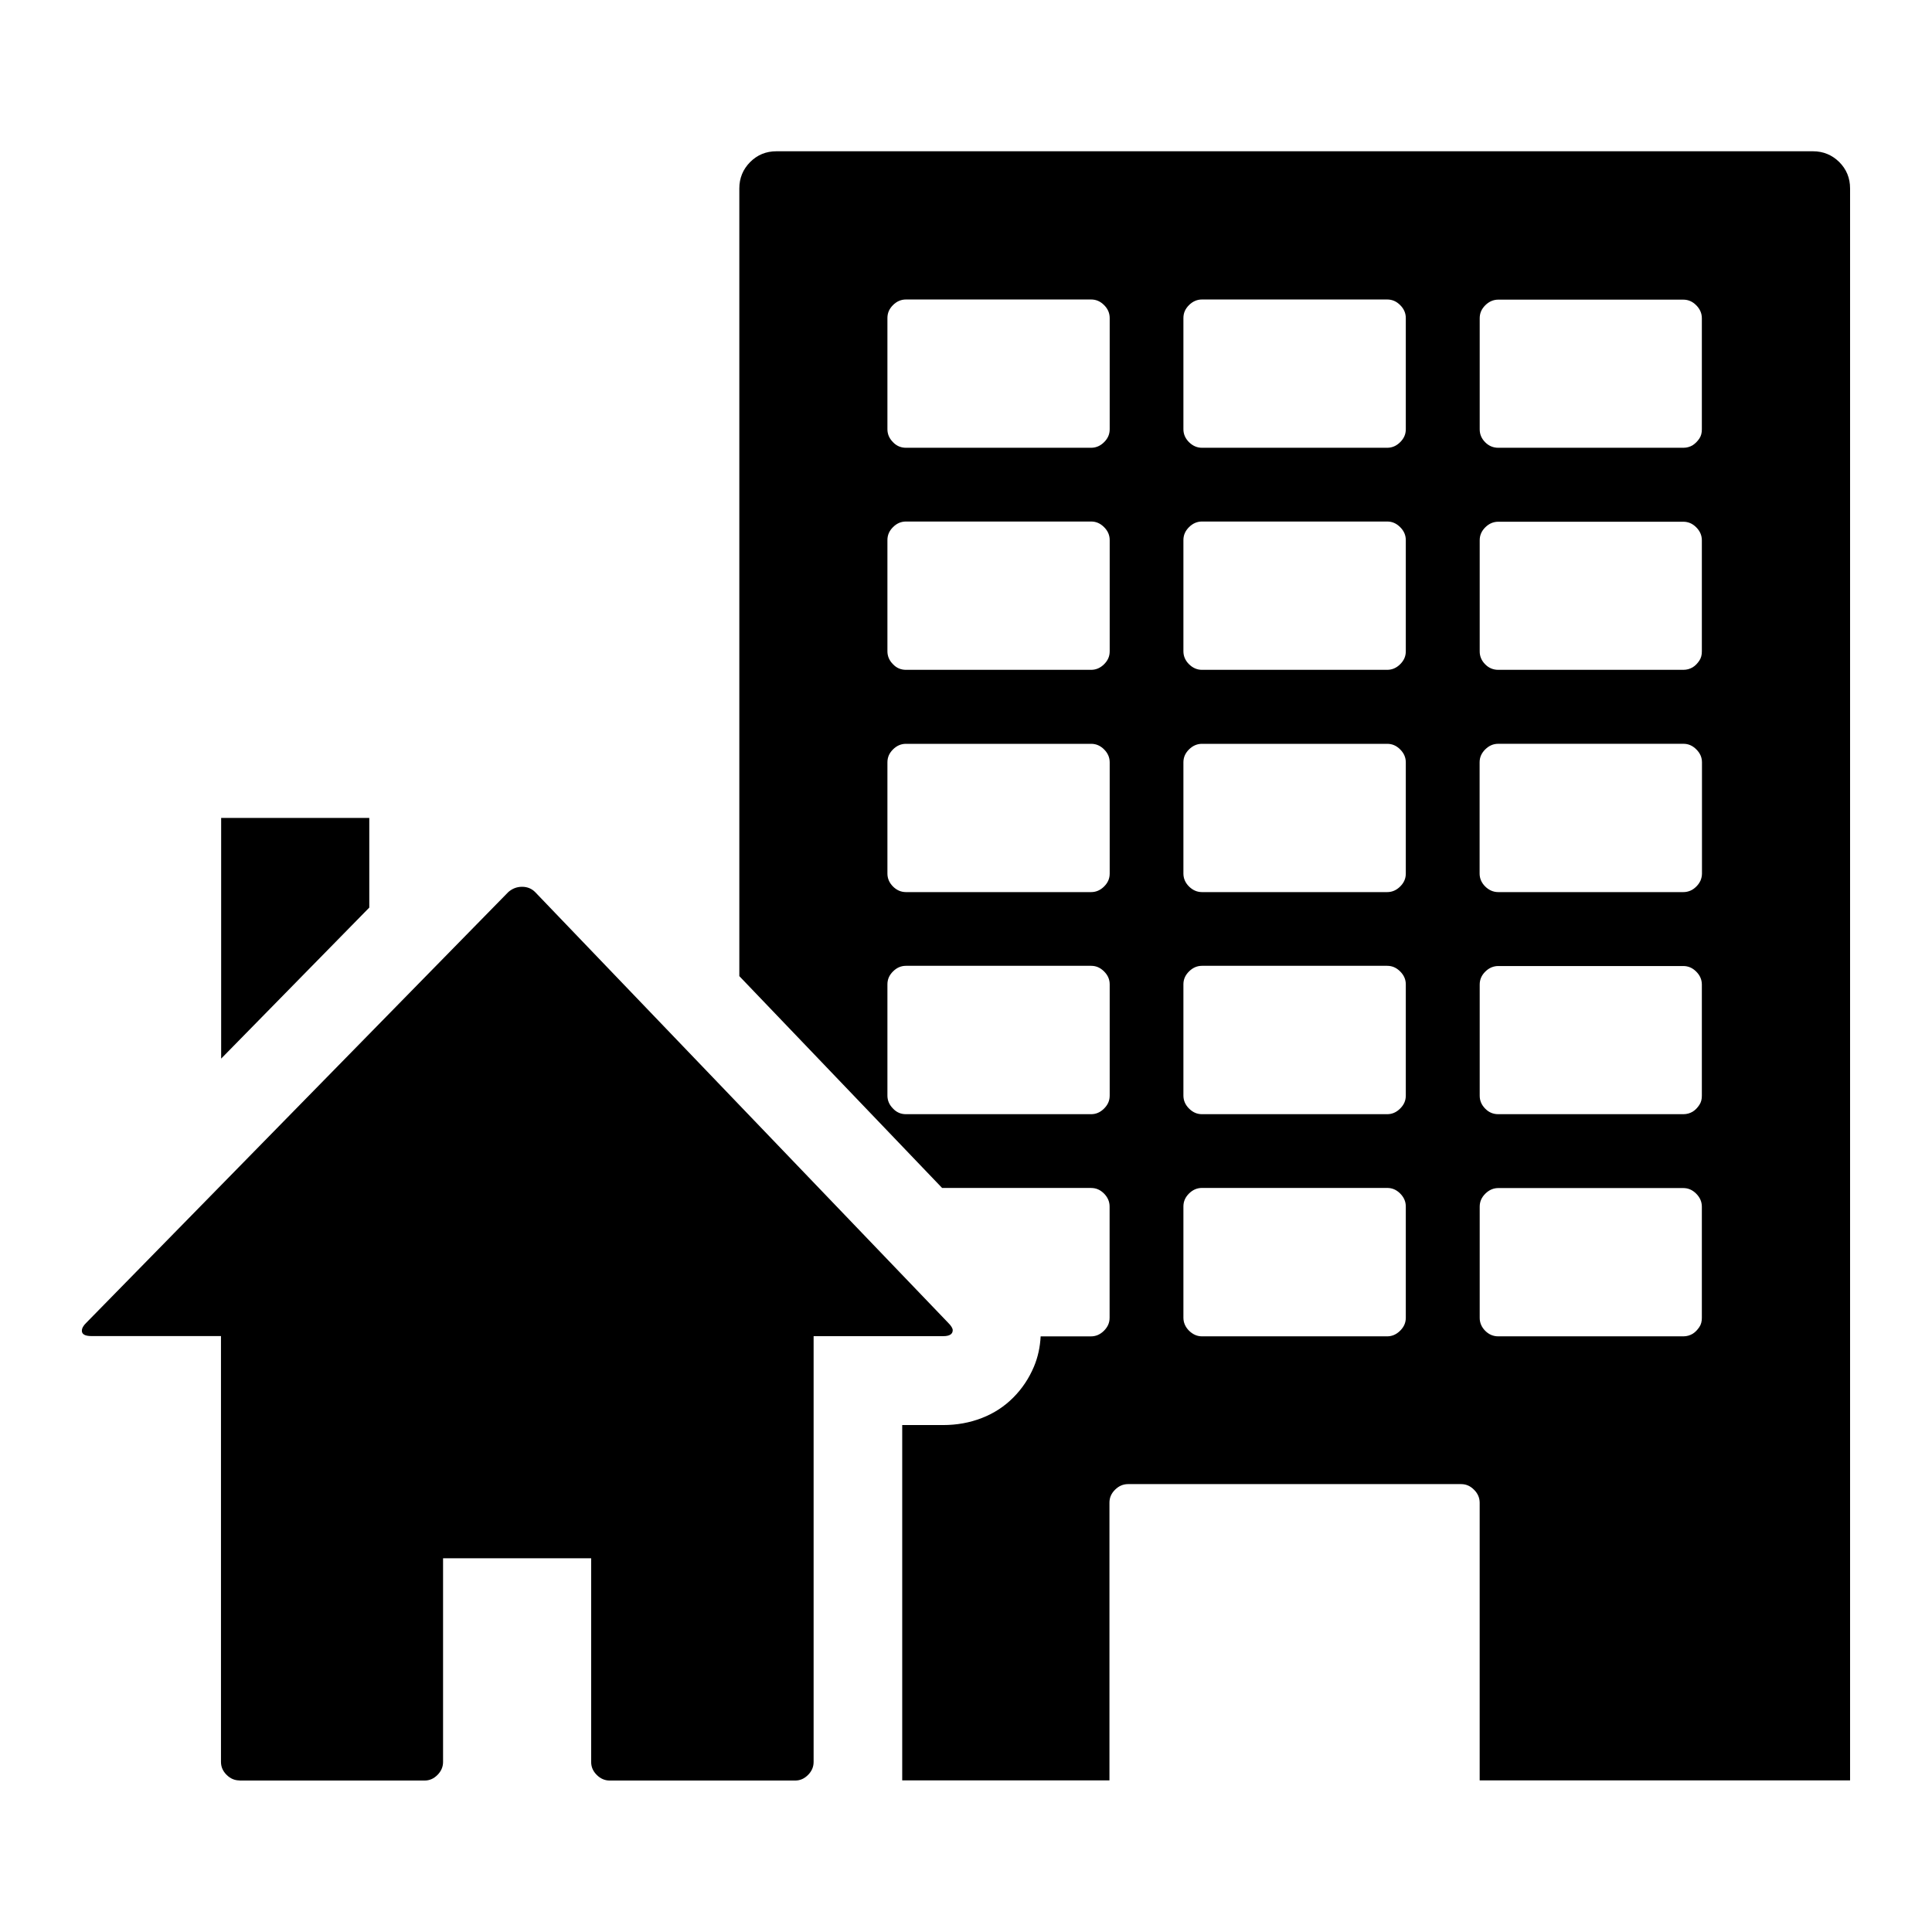 <?xml version="1.0" encoding="utf-8"?>
<!-- Generator: Adobe Illustrator 16.0.0, SVG Export Plug-In . SVG Version: 6.00 Build 0)  -->
<!DOCTYPE svg PUBLIC "-//W3C//DTD SVG 1.1//EN" "http://www.w3.org/Graphics/SVG/1.1/DTD/svg11.dtd">
<svg version="1.1" id="Layer_1" xmlns="http://www.w3.org/2000/svg" xmlns:xlink="http://www.w3.org/1999/xlink" x="0px" y="0px"
	 width="64px" height="64px" viewBox="0 0 64 64" enable-background="new 0 0 64 64" xml:space="preserve">
<g>
	<g transform="matrix(1 0 0 -1 0 1920)">
		<path d="M29.887,1861.021v11.772h1.351c0.46,0,0.884,0.077,1.286,0.233c0.399,0.154,0.746,0.381,1.039,0.675
			c0.293,0.292,0.525,0.64,0.688,1.028c0.131,0.311,0.203,0.645,0.222,1.002h1.668c0.16,0,0.305,0.062,0.43,0.187
			c0.125,0.126,0.186,0.263,0.186,0.431v3.683c0,0.161-0.061,0.305-0.186,0.431c-0.125,0.125-0.264,0.184-0.43,0.184h-4.932
			l-6.718,7.018v26.093c0,0.34,0.12,0.633,0.358,0.873c0.239,0.239,0.526,0.358,0.873,0.358h34.334c0.34,0,0.633-0.12,0.873-0.358
			c0.237-0.239,0.357-0.526,0.357-0.873v-52.735h-12.27v9.197c0,0.161-0.061,0.306-0.187,0.431
			c-0.126,0.126-0.263,0.186-0.431,0.186H37.369c-0.161,0-0.305-0.06-0.432-0.186c-0.125-0.125-0.185-0.263-0.185-0.431v-9.197
			H29.887L29.887,1861.021z M30.012,1905.167h6.132c0.16,0,0.304,0.06,0.43,0.185s0.186,0.263,0.186,0.43v3.682
			c0,0.161-0.06,0.305-0.186,0.43s-0.264,0.185-0.43,0.185h-6.132c-0.161,0-0.304-0.06-0.43-0.185
			c-0.125-0.125-0.185-0.263-0.185-0.43v-3.682c0-0.161,0.06-0.305,0.185-0.43C29.701,1905.227,29.845,1905.167,30.012,1905.167z
			 M39.818,1905.167h6.133c0.162,0,0.305,0.06,0.431,0.185s0.187,0.263,0.187,0.43v3.682c0,0.161-0.061,0.305-0.187,0.43
			s-0.264,0.185-0.431,0.185h-6.133c-0.16,0-0.303-0.06-0.43-0.185c-0.125-0.125-0.186-0.263-0.186-0.43v-3.682
			c0-0.161,0.061-0.305,0.186-0.43C39.516,1905.227,39.658,1905.167,39.818,1905.167z M49.633,1905.167h6.131
			c0.114,0,0.217,0.03,0.307,0.083c0.09,0.06,0.16,0.131,0.221,0.221c0.061,0.09,0.084,0.191,0.084,0.305v3.681
			c0,0.162-0.061,0.305-0.186,0.431c-0.125,0.125-0.264,0.186-0.432,0.186h-6.125c-0.16,0-0.305-0.061-0.431-0.186
			c-0.125-0.125-0.185-0.263-0.185-0.431v-3.681c0-0.162,0.06-0.305,0.185-0.43C49.322,1905.227,49.465,1905.167,49.633,1905.167z
			 M30.012,1897.811h6.132c0.16,0,0.304,0.06,0.43,0.185s0.186,0.263,0.186,0.43v3.682c0,0.162-0.06,0.305-0.186,0.43
			s-0.264,0.186-0.43,0.186h-6.132c-0.161,0-0.304-0.06-0.43-0.186c-0.125-0.125-0.185-0.263-0.185-0.43v-3.682
			c0-0.161,0.06-0.305,0.185-0.43C29.701,1897.87,29.845,1897.811,30.012,1897.811z M39.818,1897.811h6.133
			c0.162,0,0.305,0.06,0.431,0.185s0.187,0.263,0.187,0.43v3.682c0,0.162-0.061,0.305-0.187,0.43s-0.264,0.186-0.431,0.186h-6.133
			c-0.16,0-0.303-0.06-0.43-0.186c-0.125-0.126-0.186-0.263-0.186-0.43v-3.682c0-0.161,0.061-0.305,0.186-0.43
			C39.516,1897.871,39.658,1897.811,39.818,1897.811z M49.633,1897.811h6.131c0.114,0,0.217,0.03,0.307,0.083
			c0.09,0.054,0.16,0.131,0.221,0.221c0.061,0.09,0.084,0.191,0.084,0.305v3.682c0,0.161-0.061,0.305-0.186,0.43
			s-0.264,0.185-0.432,0.185h-6.125c-0.16,0-0.305-0.06-0.431-0.185c-0.125-0.125-0.185-0.263-0.185-0.43v-3.682
			c0-0.162,0.06-0.305,0.185-0.43C49.322,1897.87,49.465,1897.811,49.633,1897.811z M30.012,1890.448h6.132
			c0.16,0,0.304,0.06,0.43,0.185s0.186,0.263,0.186,0.43v3.682c0,0.162-0.06,0.305-0.186,0.43s-0.264,0.185-0.43,0.185h-6.132
			c-0.161,0-0.304-0.06-0.43-0.185c-0.125-0.125-0.185-0.263-0.185-0.43v-3.682c0-0.161,0.06-0.305,0.185-0.43
			C29.701,1890.514,29.845,1890.448,30.012,1890.448z M39.818,1890.448h6.133c0.162,0,0.305,0.06,0.431,0.185
			s0.187,0.263,0.187,0.43v3.682c0,0.162-0.061,0.305-0.187,0.43s-0.264,0.185-0.431,0.185h-6.133c-0.16,0-0.303-0.06-0.43-0.185
			c-0.125-0.125-0.186-0.263-0.186-0.43v-3.682c0-0.161,0.061-0.305,0.186-0.43C39.516,1890.508,39.658,1890.448,39.818,1890.448z
			 M49.633,1890.448h6.131c0.086,0,0.162,0.018,0.233,0.048c0.071,0.03,0.138,0.078,0.196,0.137c0.061,0.06,0.104,0.125,0.139,0.197
			c0.029,0.072,0.048,0.149,0.048,0.233v3.682c0,0.162-0.06,0.305-0.187,0.43c-0.125,0.125-0.262,0.186-0.43,0.186h-6.132
			c-0.161,0-0.305-0.061-0.431-0.186c-0.125-0.125-0.186-0.263-0.186-0.43v-3.682c0-0.161,0.061-0.305,0.186-0.43
			C49.322,1890.514,49.465,1890.448,49.633,1890.448z M7.326,1884.932v7.973h4.907v-2.97L7.326,1884.932z M7.936,1861.021
			c-0.161,0-0.305,0.06-0.43,0.185s-0.186,0.265-0.186,0.431v14.104H3.029c-0.215,0-0.317,0.062-0.317,0.174
			c0,0.084,0.048,0.173,0.149,0.269l13.979,14.267c0.131,0.113,0.281,0.173,0.454,0.173s0.317-0.06,0.431-0.173l13.686-14.272
			c0.096-0.096,0.149-0.179,0.149-0.244c0-0.131-0.107-0.197-0.317-0.197h-4.291v-14.104c0-0.161-0.059-0.305-0.185-0.431
			c-0.125-0.125-0.263-0.186-0.43-0.186h-6.138c-0.161,0-0.305,0.061-0.431,0.186c-0.125,0.126-0.185,0.263-0.185,0.431v6.747
			h-4.906v-6.747c0-0.161-0.06-0.305-0.185-0.431c-0.125-0.125-0.263-0.186-0.431-0.186H7.936V1861.021z M30.012,1883.091h6.132
			c0.16,0,0.304,0.06,0.43,0.187c0.126,0.125,0.186,0.263,0.186,0.431v3.683c0,0.16-0.06,0.303-0.186,0.428s-0.264,0.186-0.43,0.186
			h-6.132c-0.161,0-0.304-0.06-0.43-0.186c-0.125-0.125-0.185-0.263-0.185-0.428v-3.683c0-0.162,0.06-0.306,0.185-0.431
			C29.701,1883.15,29.845,1883.091,30.012,1883.091z M39.818,1883.091h6.133c0.162,0,0.305,0.06,0.431,0.187
			c0.126,0.125,0.187,0.263,0.187,0.431v3.683c0,0.16-0.061,0.303-0.187,0.428s-0.264,0.186-0.431,0.186h-6.133
			c-0.16,0-0.303-0.06-0.43-0.186c-0.125-0.125-0.186-0.263-0.186-0.428v-3.683c0-0.162,0.061-0.306,0.186-0.431
			C39.516,1883.15,39.658,1883.091,39.818,1883.091z M49.633,1883.091h6.131c0.114,0,0.217,0.03,0.307,0.083
			c0.09,0.055,0.16,0.132,0.221,0.223c0.061,0.09,0.084,0.19,0.084,0.305v3.682c0,0.162-0.061,0.305-0.186,0.43
			s-0.264,0.185-0.432,0.185h-6.125c-0.16,0-0.305-0.06-0.431-0.185c-0.125-0.125-0.185-0.263-0.185-0.43v-3.682
			c0-0.161,0.06-0.305,0.185-0.43C49.322,1883.15,49.465,1883.091,49.633,1883.091z M39.818,1875.732h6.133
			c0.162,0,0.305,0.062,0.431,0.187c0.126,0.126,0.187,0.263,0.187,0.431v3.683c0,0.161-0.061,0.305-0.187,0.431
			c-0.126,0.125-0.264,0.184-0.431,0.184h-6.133c-0.16,0-0.303-0.059-0.43-0.184c-0.125-0.126-0.186-0.264-0.186-0.431v-3.683
			c0-0.16,0.061-0.305,0.186-0.431C39.516,1875.794,39.658,1875.732,39.818,1875.732z M49.633,1875.732h6.131
			c0.114,0,0.217,0.031,0.307,0.084c0.09,0.055,0.16,0.133,0.221,0.223c0.061,0.089,0.084,0.191,0.084,0.305v3.682
			c0,0.162-0.061,0.305-0.186,0.431c-0.125,0.125-0.264,0.187-0.432,0.187h-6.125c-0.16,0-0.305-0.062-0.431-0.187
			c-0.125-0.126-0.185-0.263-0.185-0.431v-3.682c0-0.162,0.06-0.305,0.185-0.431C49.322,1875.794,49.465,1875.732,49.633,1875.732z"
			/>
	</g>
</g>
</svg>
